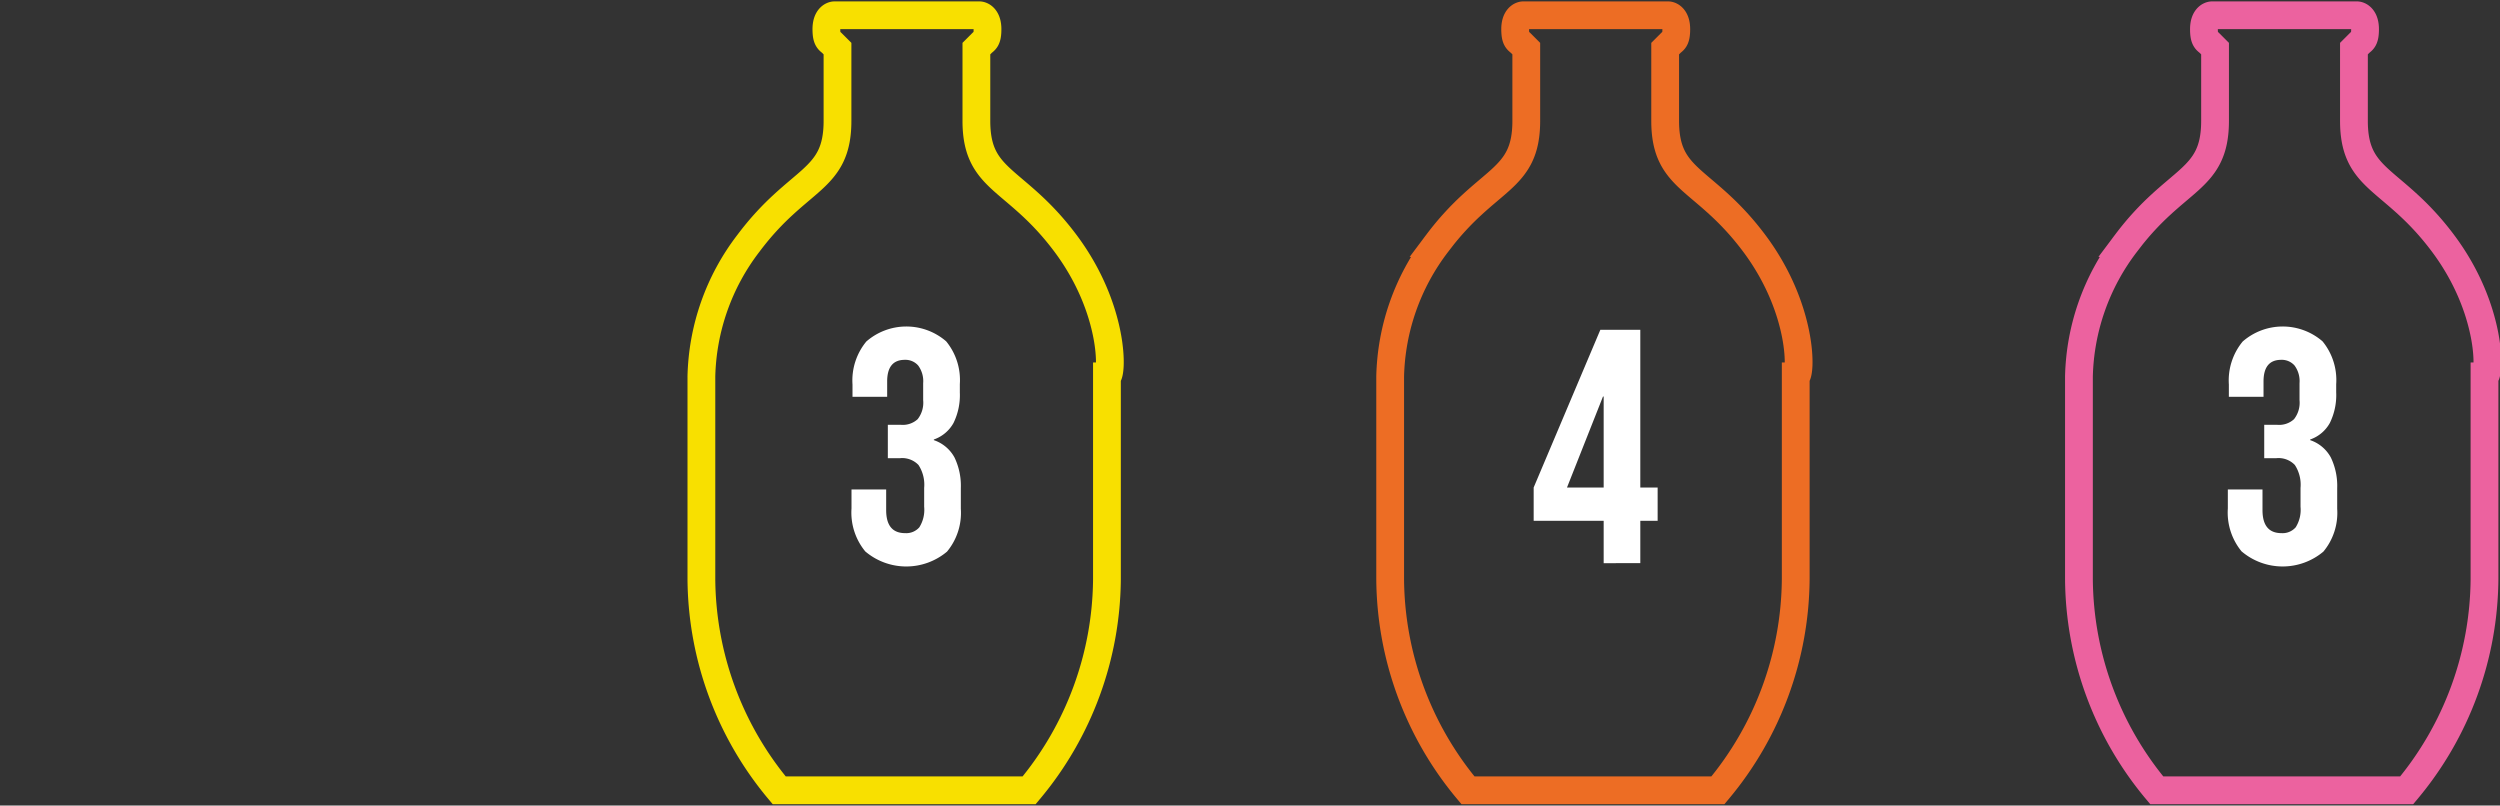 <svg xmlns="http://www.w3.org/2000/svg" id="Vrstva_1" data-name="Vrstva 1" viewBox="0 0 90 29"><rect x="0" y="0" width="90" height="29" fill="#333333" stroke="none"/><defs><style>.cls-1,.cls-2,.cls-3{fill:none;stroke-miterlimit:10;}.cls-1{stroke:#ec629f;}.cls-2{stroke:#ed6d24;}.cls-3{stroke:#f8e000;}.cls-4{fill:#fff;}</style></defs><path class="cls-1" d="M87.942,8.75c-1.8-2.4-3.2-2.2-3.2-4.4V1.75l.2-.2c.1-.1.2-.1.2-.5s-.2-.5-.3-.5h-5.2c-.1,0-.3.1-.3.5s.1.4.2.5l.2.2v2.6c0,2.2-1.4,2-3.2,4.4a8.174,8.174,0,0,0-1.7,4.8v7.3a11.962,11.962,0,0,0,2.8,7.6h9a11.962,11.962,0,0,0,2.8-7.6v-7.3C89.642,13.55,89.742,11.15,87.942,8.75Z"></path><path class="cls-2" d="M63.146,8.75c-1.8-2.4-3.2-2.2-3.2-4.4V1.75l.2-.2c.1-.1.2-.1.2-.5s-.2-.5-.3-.5h-5.2c-.1,0-.3.1-.3.5s.1.4.2.5l.2.2v2.6c0,2.2-1.4,2-3.2,4.4a8.174,8.174,0,0,0-1.7,4.8v7.3a11.962,11.962,0,0,0,2.8,7.6h9a11.962,11.962,0,0,0,2.8-7.6v-7.3C64.846,13.55,64.946,11.15,63.146,8.75Z"></path><path class="cls-3" d="M38.35,8.75c-1.8-2.4-3.2-2.2-3.2-4.4V1.75l.2-.2c.1-.1.2-.1.2-.5s-.2-.5-.3-.5h-5.2c-.1,0-.3.1-.3.5s.1.4.2.5l.2.2v2.6c0,2.2-1.4,2-3.2,4.4a8.174,8.174,0,0,0-1.7,4.8v7.3a11.962,11.962,0,0,0,2.8,7.6h9a11.962,11.962,0,0,0,2.8-7.6v-7.3C40.05,13.55,40.15,11.15,38.35,8.75Z"></path><path class="cls-4" d="M31.152,19.854a2.203,2.203,0,0,1-.498-1.548v-.685h1.248v.744q0,.828.684.828a.625.625,0,0,0,.51-.21,1.179,1.179,0,0,0,.174-.738V17.562a1.297,1.297,0,0,0-.204-.822.811.811,0,0,0-.66-.246h-.444V15.294h.48a.79.79,0,0,0,.594-.204.962.962,0,0,0,.198-.684V13.794a.944.944,0,0,0-.18-.636.609.609,0,0,0-.48-.204q-.636,0-.636.78v.552h-1.248V13.842a2.202,2.202,0,0,1,.498-1.548,2.191,2.191,0,0,1,2.874-.006,2.198,2.198,0,0,1,.492,1.542v.3a2.277,2.277,0,0,1-.228,1.098,1.295,1.295,0,0,1-.708.594v.023a1.329,1.329,0,0,1,.744.624,2.359,2.359,0,0,1,.228,1.104v.744a2.181,2.181,0,0,1-.498,1.542,2.28,2.28,0,0,1-2.94-.006Z"></path><path class="cls-4" d="M57.732,18.75H55.212V17.55L57.612,11.874h1.439V17.55h.624V18.75h-.624v1.524H57.732Zm0-1.2V14.274H57.708l-1.296,3.276Z"></path><path class="cls-4" d="M80.7,19.854a2.203,2.203,0,0,1-.498-1.548v-.685h1.248v.744q0,.828.685.828a.626.626,0,0,0,.51-.21,1.179,1.179,0,0,0,.174-.738V17.562a1.297,1.297,0,0,0-.204-.822.81.81,0,0,0-.66-.246h-.443V15.294h.479a.79.79,0,0,0,.594-.204.959.959,0,0,0,.198-.684V13.794a.944.944,0,0,0-.18-.636.61.61,0,0,0-.48-.204q-.636,0-.636.78v.552h-1.248V13.842a2.202,2.202,0,0,1,.498-1.548,2.191,2.191,0,0,1,2.874-.006,2.196,2.196,0,0,1,.492,1.542v.3A2.271,2.271,0,0,1,83.874,15.228a1.292,1.292,0,0,1-.708.594v.023a1.325,1.325,0,0,1,.744.624,2.353,2.353,0,0,1,.229,1.104v.744a2.181,2.181,0,0,1-.498,1.542,2.281,2.281,0,0,1-2.94-.006Z"></path></svg>